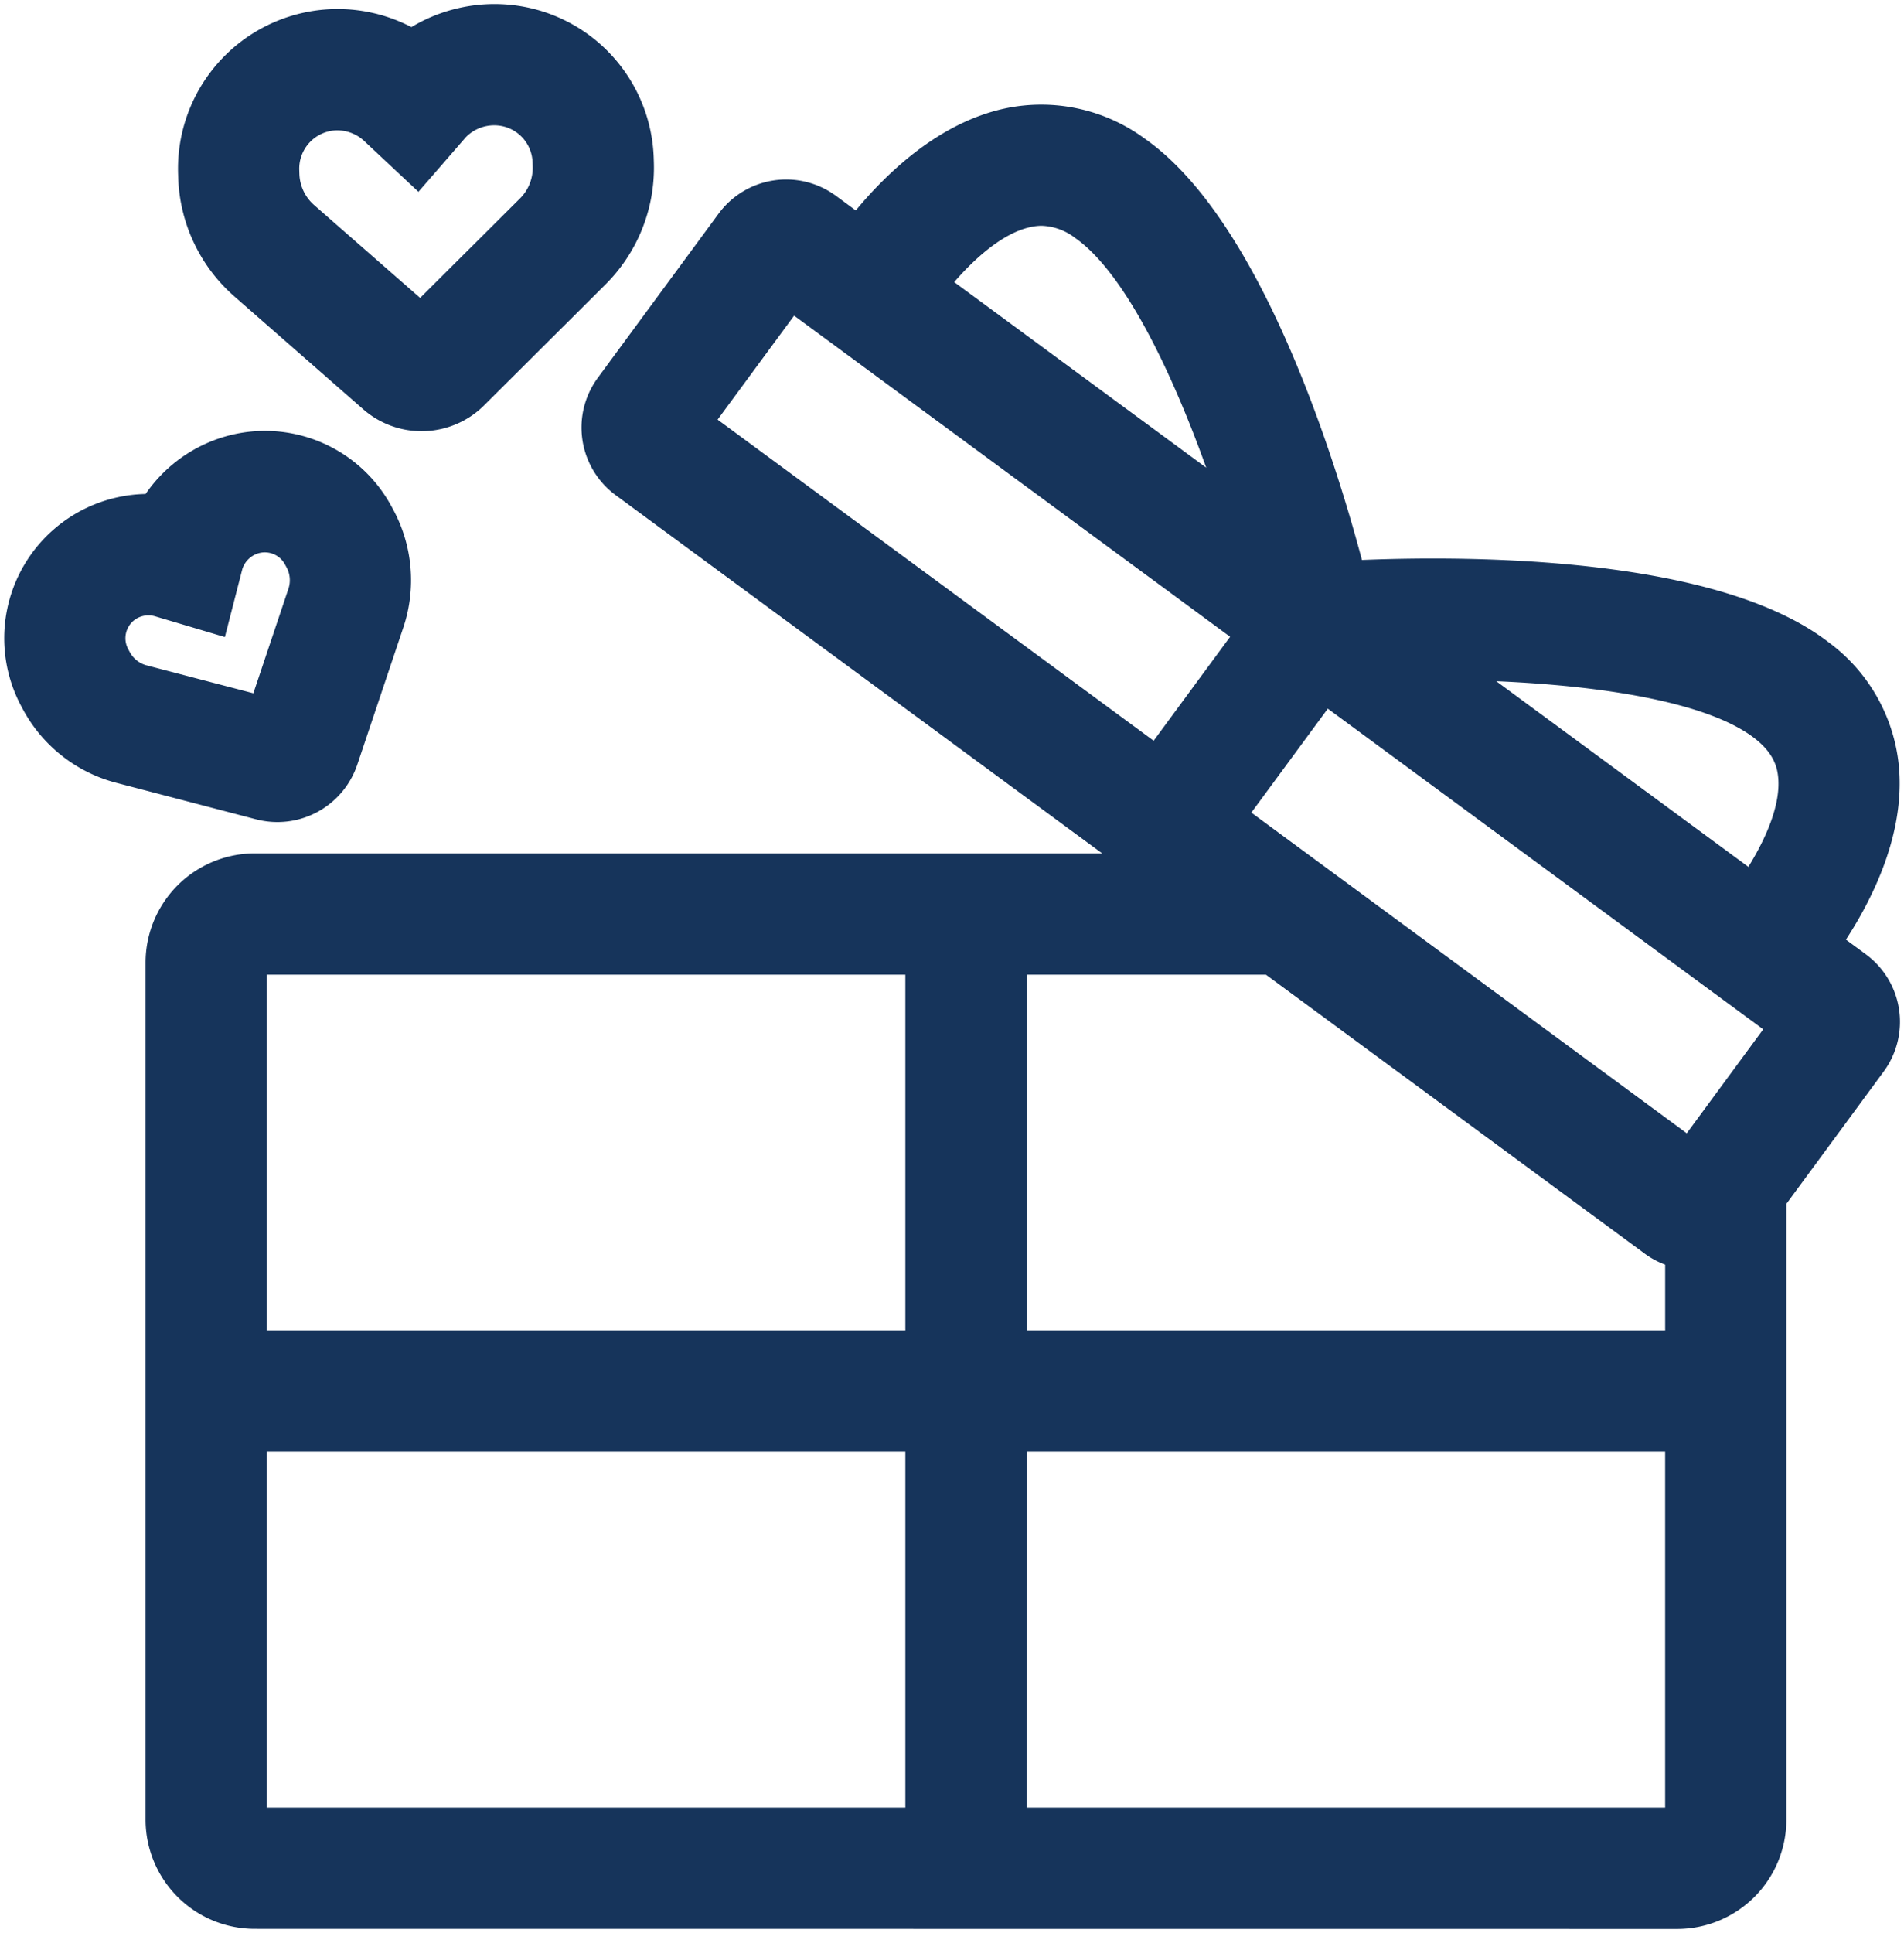<svg xmlns="http://www.w3.org/2000/svg" width="243.373" height="246.945" viewBox="0 0 243.373 246.945">
  <path id="합치기_107" data-name="합치기 107" d="M32.03,245.932a13.963,13.963,0,0,1-13.948-13.948V122.47A13.964,13.964,0,0,1,32.03,108.522H140.356L78.164,62.744a10.724,10.724,0,0,1-2.278-14.981L91.335,26.777a10.728,10.728,0,0,1,14.98-2.278l2.549,1.876c4.169-5.031,10.739-11.195,18.957-13.008a22.332,22.332,0,0,1,18,3.848c14.71,10.321,24.119,40.259,27.741,53.817,14.022-.57,45.4-.483,59.629,10.5a22.325,22.325,0,0,1,9.023,16.044c.711,8.384-3.222,16.489-6.786,21.965l2.549,1.876a10.722,10.722,0,0,1,2.275,14.981l-12.437,16.9v78.7a13.963,13.963,0,0,1-13.948,13.948Zm98.667-15.5h81.62V184.976H130.7Zm-97.117,0H115.2V184.976H33.58ZM130.7,169.478h81.62v-8.407a10.7,10.7,0,0,1-2.615-1.413l-48.414-35.639H130.7Zm-97.117,0H115.2V124.019H33.58Zm125.841-66.166,55.657,40.969L224.855,131,169.2,90.03Zm63.531,6.93c2.147-3.473,4.13-7.8,3.816-11.384-.118-1.352-.571-3.152-3.047-5.062-6.019-4.645-19.634-6.7-32.994-7.274ZM91.2,53.1l55.737,41.028,9.777-13.282L100.98,39.815ZM131.18,28.5c-3.511.765-7.056,3.943-9.735,7.028l32.212,23.711C149.13,46.646,143.128,34.258,136.919,29.9a7.414,7.414,0,0,0-4.318-1.569A6.6,6.6,0,0,0,131.18,28.5ZM32.207,104.17,14.325,99.5A18.992,18.992,0,0,1,2.443,90.186v0L2.236,89.8A18.434,18.434,0,0,1,18.088,62.6a18.612,18.612,0,0,1,9.245-7.046,18.374,18.374,0,0,1,22.2,8.667l.208.384a18.99,18.99,0,0,1,1.289,15.053L45.15,97.169a10.773,10.773,0,0,1-12.943,7ZM16.664,78.7a2.932,2.932,0,0,0-.8,3.728l.208.384a3.449,3.449,0,0,0,2.156,1.691L31.86,88.064,36.34,74.719a3.45,3.45,0,0,0-.234-2.74L35.9,71.6a2.922,2.922,0,0,0-3.531-1.379,3.1,3.1,0,0,0-1.906,1.932l-2.244,8.727-8.924-2.651a2.893,2.893,0,0,0-.826-.118A2.956,2.956,0,0,0,16.664,78.7ZM45.893,51.768,29.421,37.351a21.067,21.067,0,0,1-7.164-15.137l-.017-.511A20.405,20.405,0,0,1,52.062,2.948,20.636,20.636,0,0,1,65.354.177a20.34,20.34,0,0,1,17.685,19.57l.016.515a21.059,21.059,0,0,1-6.187,15.573L61.365,51.27a11.3,11.3,0,0,1-7.639,3.3c-.123,0-.246.007-.369.007A11.3,11.3,0,0,1,45.893,51.768Zm-4.2-35.54A4.9,4.9,0,0,0,37.729,21.2l.016.513a5.524,5.524,0,0,0,1.877,3.97L53.179,37.551,65.942,24.844a5.519,5.519,0,0,0,1.624-4.085l-.017-.515a4.89,4.89,0,0,0-4.25-4.705,5.088,5.088,0,0,0-4.272,1.471l-6.067,6.983-6.967-6.523a5.053,5.053,0,0,0-3.4-1.33A4.5,4.5,0,0,0,41.691,16.229Z" transform="translate(0.524 0.514)" fill="#16345B" stroke="rgba(0,0,0,0)" stroke-miterlimit="10" stroke-width="1"/>
</svg>
